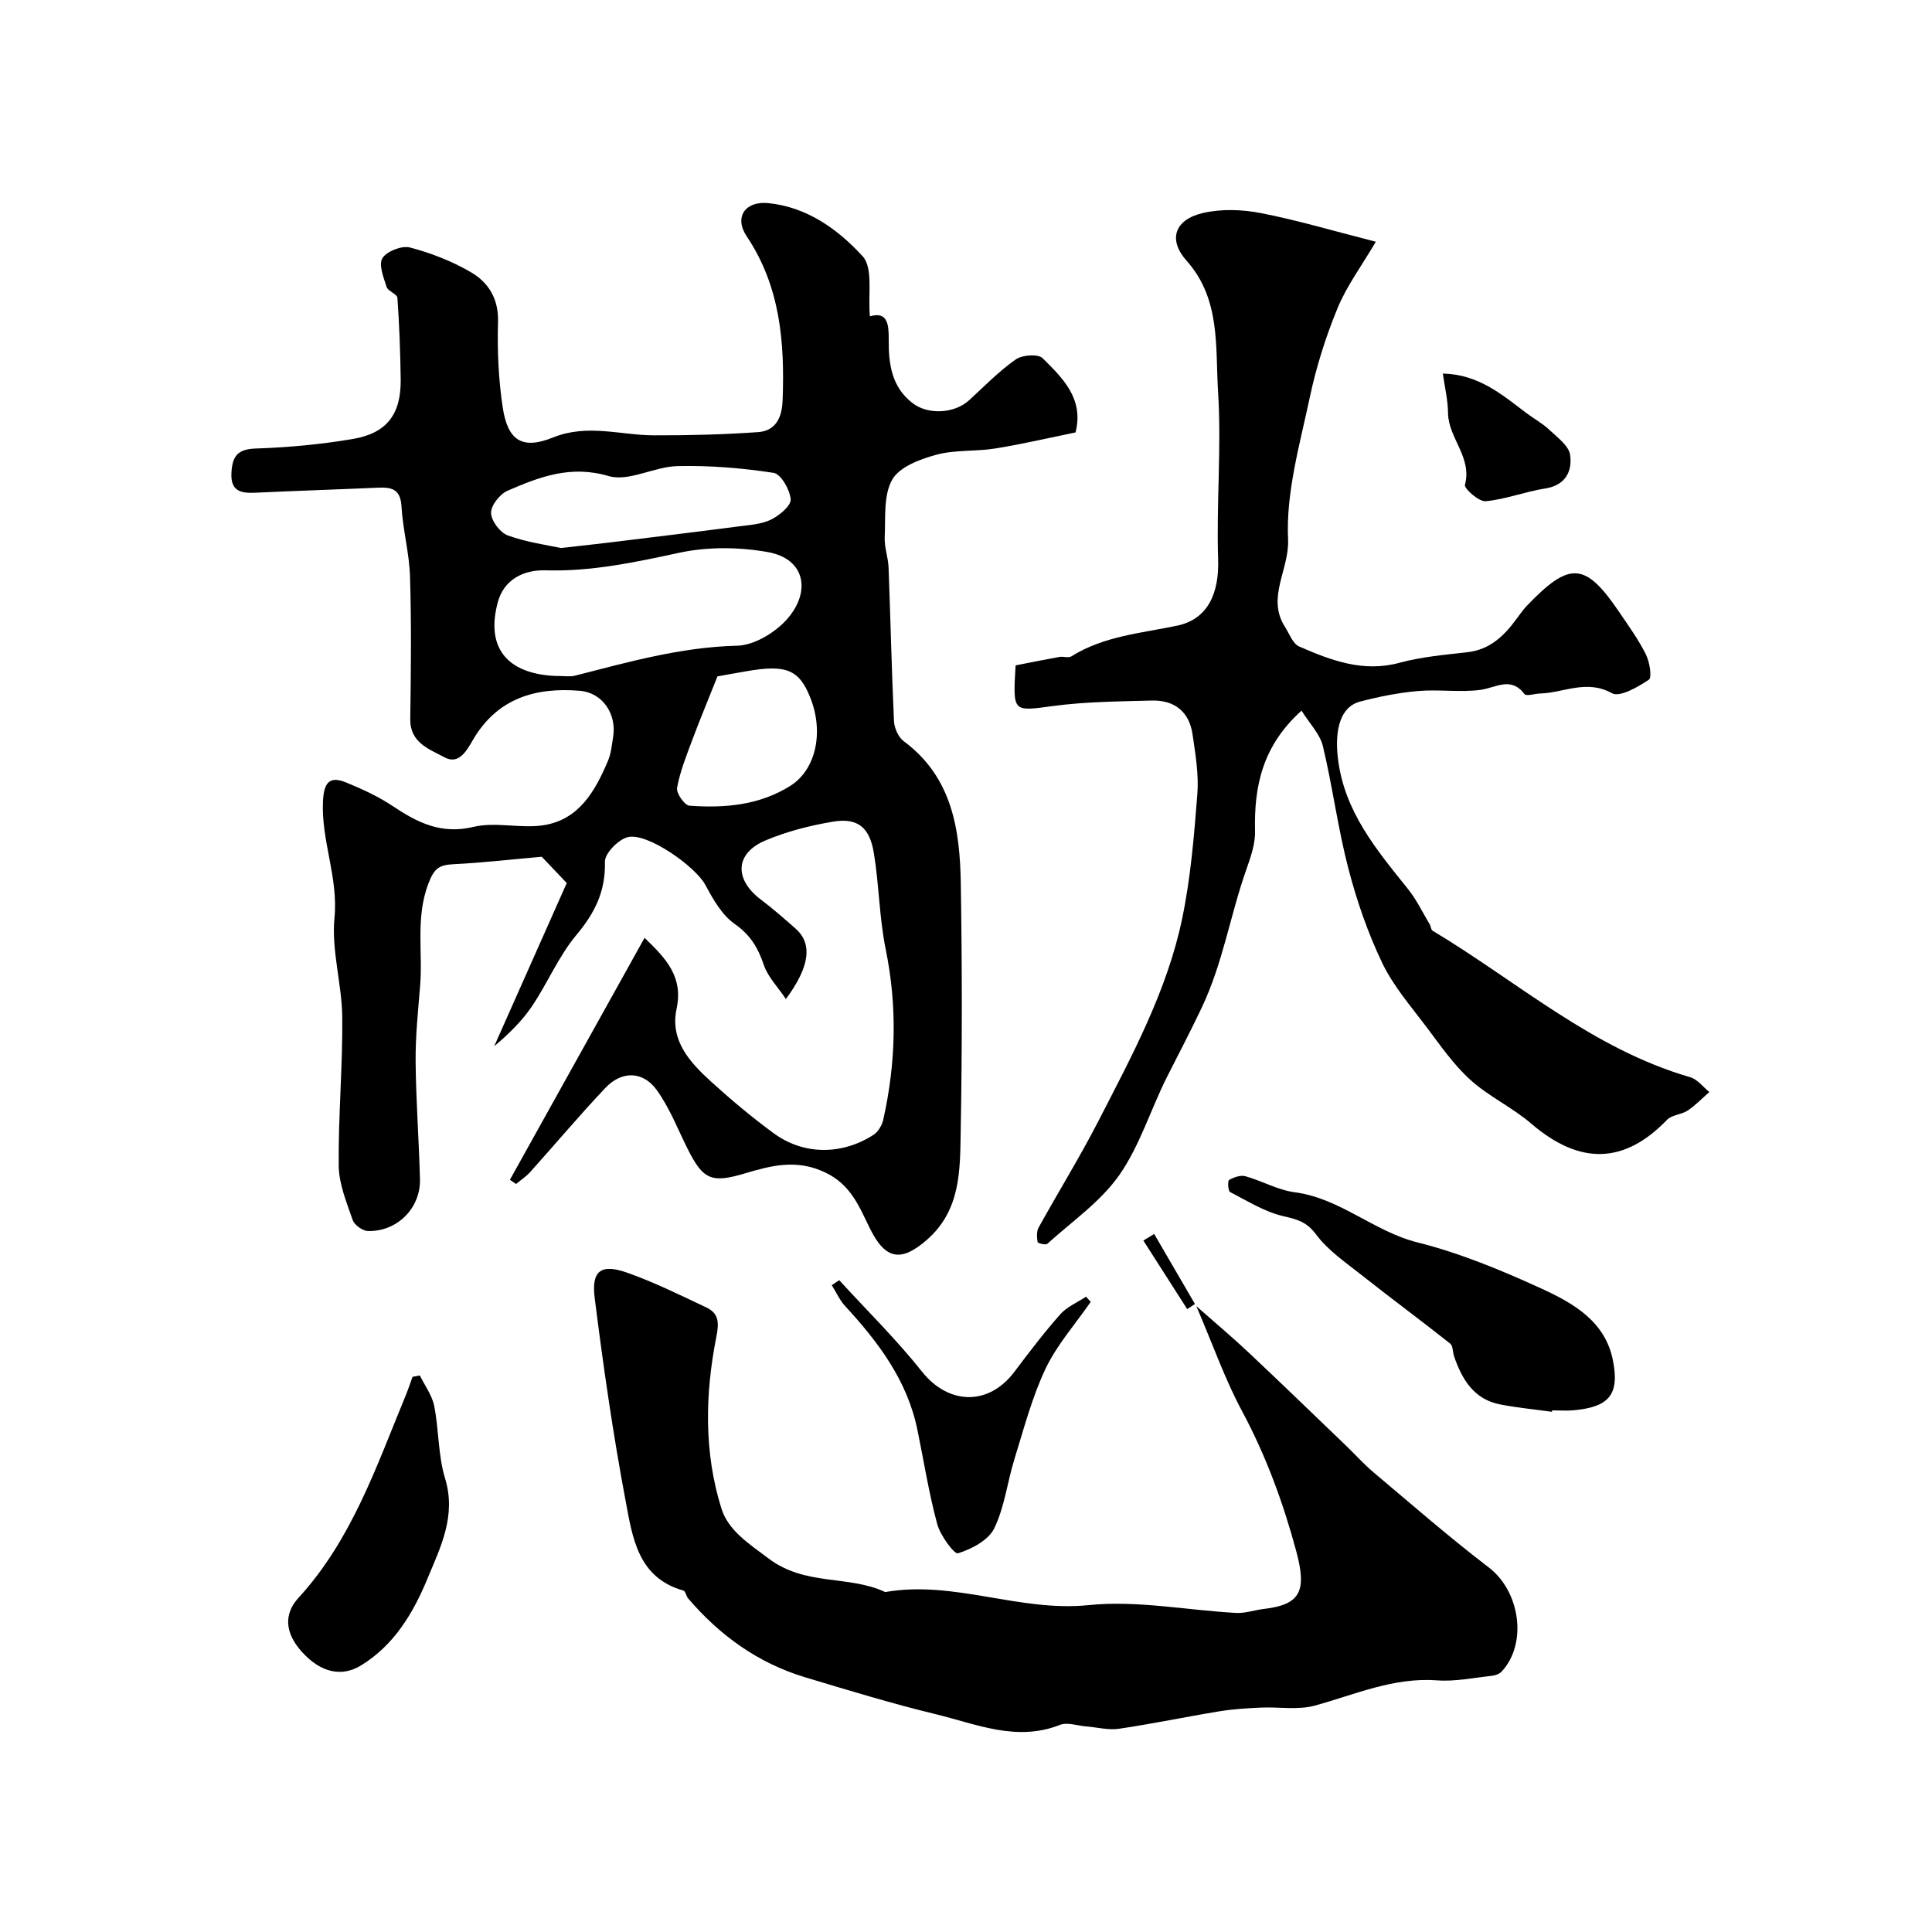 <svg enable-background="new 0 0 400 400" viewBox="0 0 400 400" xmlns="http://www.w3.org/2000/svg"><g fill="#000001"><path d="m180.1 65.5c3.73-1.12 3.92 1.77 3.9 4.87-.04 5.01.62 9.8 4.96 13.11 3.27 2.5 8.74 2.1 11.68-.61 3.16-2.9 6.18-6.01 9.67-8.46 1.33-.94 4.62-1.17 5.55-.25 4.13 4.1 8.59 8.35 6.82 15.37-5.48 1.12-11.01 2.42-16.6 3.32-4.06.66-8.35.24-12.26 1.31-3.35.91-7.61 2.51-9.1 5.15-1.83 3.24-1.36 7.86-1.55 11.9-.1 2.08.72 4.19.8 6.3.4 10.6.63 21.2 1.12 31.8.07 1.44.91 3.33 2.02 4.15 10.01 7.42 11.63 18.24 11.81 29.41.28 17.16.29 34.33-.02 51.49-.14 7.95.01 16.18-6.95 22.29-5.27 4.63-8.57 4.26-11.78-2.19-2.27-4.57-3.92-9.14-9.31-11.71-5.91-2.82-11.14-1.45-16.61.18-6.96 2.08-8.69 1.37-11.98-5.26-2.02-4.07-3.69-8.41-6.34-12.04-2.84-3.9-7.21-3.95-10.55-.43-5.38 5.66-10.4 11.67-15.63 17.48-.84.93-1.93 1.64-2.91 2.45-.42-.29-.85-.58-1.27-.87 9.18-16.49 18.35-32.97 27.88-50.09 4.65 4.43 8.01 8.21 6.63 14.68-1.42 6.62 2.8 11.14 7.21 15.15 4.13 3.75 8.43 7.36 12.93 10.65 6.35 4.64 14.33 4.41 20.68.27.95-.62 1.72-1.99 1.98-3.15 2.61-11.69 2.92-23.36.5-35.2-1.34-6.55-1.37-13.36-2.46-19.97-.89-5.36-3.38-7.32-8.42-6.49-4.76.79-9.57 2.02-14.01 3.89-6.33 2.67-6.53 8.04-.96 12.25 2.49 1.88 4.85 3.95 7.19 6.01 3.49 3.08 3.03 7.78-2.01 14.58-1.72-2.57-3.75-4.61-4.57-7.06-1.2-3.55-2.78-6.21-6.02-8.48-2.64-1.84-4.49-5.11-6.08-8.08-2.05-3.83-12.05-10.91-16.07-9.9-1.97.5-4.78 3.38-4.73 5.11.16 6.08-2.07 10.56-5.9 15.14-3.7 4.41-5.97 10-9.24 14.82-2.1 3.1-4.86 5.76-7.78 8.22 4.95-11.14 9.9-22.29 15.02-33.79-1.21-1.27-3.3-3.47-5.18-5.44-6.13.54-12.15 1.24-18.19 1.54-2.98.15-4.05.75-5.3 4.07-2.65 7.04-1.13 14.03-1.68 21-.42 5.26-.99 10.52-.94 15.78.07 8.12.69 16.24.9 24.37.15 6-4.74 10.89-10.77 10.73-1.11-.03-2.8-1.24-3.16-2.28-1.26-3.65-2.85-7.45-2.89-11.21-.11-10.26.83-20.53.73-30.79-.07-6.87-2.27-13.83-1.61-20.57.82-8.36-2.78-15.96-2.38-24.14.19-3.79 1.27-5.34 4.86-3.85 3.27 1.35 6.56 2.85 9.5 4.81 5.15 3.44 10.06 5.97 16.78 4.36 4.59-1.1 9.74.38 14.48-.34 7.44-1.14 10.77-7.15 13.42-13.43.62-1.47.75-3.16 1.02-4.76.82-4.86-2.2-9.26-6.87-9.65-9.25-.77-17.13 1.57-22.15 10.18-1.29 2.21-2.9 5.22-5.91 3.58-3.08-1.68-7.13-2.96-7.06-7.91.14-9.83.25-19.67-.05-29.49-.15-4.87-1.49-9.7-1.77-14.57-.21-3.62-2.12-3.96-4.93-3.84-8.43.38-16.87.64-25.3 1.04-3.09.15-5.21-.33-4.97-4.23.21-3.4 1.33-4.8 5.06-4.92 6.7-.22 13.44-.85 20.05-1.97 7.11-1.2 10.02-5.17 9.93-12.37-.08-5.62-.28-11.24-.68-16.85-.06-.8-1.94-1.36-2.24-2.27-.63-1.96-1.69-4.66-.86-5.96.91-1.43 4.01-2.64 5.7-2.2 4.37 1.15 8.72 2.84 12.62 5.12 3.63 2.12 5.75 5.49 5.61 10.3-.17 5.91.09 11.91.98 17.74 1.04 6.79 4.01 8.76 10.4 6.18 7.15-2.89 13.95-.47 20.91-.45 7.17.02 14.37-.16 21.52-.66 3.66-.26 4.98-2.96 5.11-6.57.45-12-.46-23.57-7.45-34-2.62-3.91-.32-7.3 4.42-6.85 8.06.77 14.49 5.44 19.57 10.97 2.25 2.43 1.11 7.96 1.53 12.48zm-65.34 74.44c2.21 0 3.26.21 4.2-.03 11.06-2.82 22-5.94 33.62-6.22 3.56-.08 7.91-2.71 10.38-5.51 4.95-5.62 3.85-12.48-4.01-13.88-5.95-1.06-12.46-1.12-18.35.15-9.17 1.98-18.2 3.91-27.66 3.63-4.55-.13-8.59 1.91-9.86 6.55-2.54 9.31 1.74 14.78 11.68 15.31zm1.35-26.48c4.37-.49 7.3-.8 10.23-1.16 8.9-1.09 17.81-2.17 26.71-3.33 2.25-.29 4.66-.44 6.62-1.41 1.71-.85 4.13-2.86 4.03-4.18-.15-1.99-2.02-5.25-3.54-5.48-6.56-1.01-13.26-1.55-19.9-1.4-4.8.11-10.08 3.29-14.26 2.06-7.88-2.32-14.31.18-20.92 3.04-1.59.69-3.44 3.04-3.41 4.59.03 1.63 1.86 4.08 3.45 4.66 3.91 1.43 8.13 1.98 10.99 2.61zm32.43 26.58c-2.12 5.34-3.8 9.35-5.31 13.42-1.18 3.18-2.47 6.38-3.05 9.68-.19 1.09 1.56 3.6 2.56 3.67 7.27.53 14.46-.08 20.86-4.09 5.3-3.32 7-11.03 4.21-18.15-2.32-5.94-4.99-7.06-13.37-5.58-2.4.41-4.78.85-5.9 1.05z"/><path d="m269.47 147.13c-8.15 7.34-9.85 15.73-9.63 25 .06 2.66-.94 5.43-1.84 8.01-3.32 9.42-4.82 19.31-9.24 28.58-2.24 4.71-4.68 9.4-7.07 14.1-3.43 6.77-5.66 14.32-9.95 20.46-3.87 5.53-9.8 9.61-14.91 14.24-.33.3-1.96-.11-2-.36-.16-.97-.25-2.18.2-3 4.1-7.42 8.58-14.65 12.45-22.19 6.91-13.45 14.17-26.86 17.28-41.81 1.76-8.46 2.47-17.17 3.14-25.8.31-4.05-.4-8.21-.99-12.28-.68-4.76-3.77-7.17-8.5-7.04-6.77.19-13.59.23-20.28 1.12-8.48 1.13-8.44 1.47-7.86-8.4 2.86-.56 5.96-1.19 9.07-1.75.81-.15 1.86.27 2.46-.11 6.72-4.21 14.4-4.79 21.9-6.36 6.51-1.36 8.73-6.9 8.5-13.76-.38-11.53.72-23.14-.01-34.63-.59-9.27.59-19.2-6.53-27.18-3.87-4.34-2.5-8.5 3.39-9.87 3.8-.88 8.1-.74 11.97.01 7.6 1.48 15.05 3.7 23.83 5.94-2.93 4.98-6.02 9.13-7.93 13.76-2.45 5.95-4.42 12.2-5.75 18.5-2.06 9.72-4.95 19.67-4.49 29.38.29 6.18-4.51 12.04-.66 18.06.92 1.44 1.63 3.52 2.96 4.1 6.59 2.87 13.23 5.42 20.78 3.37 4.54-1.23 9.32-1.65 14.02-2.18s7.64-3.4 10.22-6.93c.68-.92 1.33-1.87 2.12-2.69 8.9-9.29 12.1-9.07 19.17 1.37 1.92 2.84 3.95 5.64 5.47 8.69.78 1.56 1.31 4.78.61 5.25-2.27 1.52-6.02 3.69-7.64 2.79-5.26-2.92-9.94-.08-14.84.06-1.12.03-2.88.62-3.26.12-2.86-3.74-5.91-1.29-9.13-.87-4.24.56-8.64-.14-12.92.24-4.04.35-8.08 1.16-12 2.19-4.03 1.06-5.29 5.71-4.58 11.74 1.3 11.01 7.98 18.92 14.5 27.05 1.79 2.23 3.04 4.88 4.52 7.35.24.4.24 1.08.56 1.28 17.55 10.51 33.12 24.49 53.35 30.34 1.5.43 2.66 2.02 3.97 3.07-1.48 1.3-2.86 2.75-4.49 3.84-1.28.86-3.26.87-4.26 1.91-8.88 9.22-18.1 9.4-28.13.79-3.91-3.36-8.79-5.61-12.6-9.06-3.48-3.15-6.23-7.15-9.08-10.94-3.24-4.3-6.87-8.47-9.16-13.25-2.99-6.24-5.29-12.92-7.03-19.62-2.17-8.33-3.26-16.94-5.27-25.32-.62-2.5-2.75-4.64-4.41-7.31z"/><path d="m247.69 270.43c4.08 3.6 7.53 6.49 10.8 9.57 6.76 6.36 13.43 12.82 20.13 19.25 1.92 1.84 3.7 3.85 5.73 5.56 7.91 6.65 15.7 13.46 23.91 19.73 6.4 4.9 8.07 15.65 2.65 21.53-.47.51-1.33.81-2.05.89-3.77.4-7.59 1.22-11.32.94-9.01-.67-16.96 2.93-25.29 5.22-3.53.97-7.5.24-11.27.42-2.87.14-5.75.31-8.58.78-6.91 1.13-13.78 2.58-20.71 3.6-2.22.33-4.57-.31-6.87-.49-1.8-.15-3.86-.91-5.37-.31-8.98 3.55-17.29-.17-25.66-2.2-9.13-2.21-18.14-4.96-27.14-7.67-9.71-2.93-17.63-8.65-24.18-16.32-.41-.48-.54-1.49-.97-1.62-9.44-2.64-10.55-11-11.96-18.5-2.63-13.95-4.65-28.03-6.42-42.11-.71-5.63 1.34-7.1 6.68-5.22 5.63 1.98 11.02 4.66 16.43 7.21 2.55 1.2 2.68 3.05 2.1 6-2.36 11.89-2.62 23.97 1.03 35.63 1.43 4.56 5.65 7.26 9.79 10.37 7.63 5.74 16.55 3.37 24.13 6.93 14.22-2.51 27.77 4.18 42.14 2.7 10.01-1.03 20.33 1.07 30.52 1.62 1.9.1 3.83-.61 5.76-.83 7.68-.89 8.87-3.83 6.65-12.04-2.68-9.94-6.24-19.66-11.17-28.86-3.52-6.53-5.99-13.63-9.49-21.78z"/><path d="m321.32 292.3c-3.57-.5-7.17-.84-10.7-1.52-5.46-1.05-7.92-5.17-9.57-9.97-.3-.88-.21-2.18-.81-2.64-6.08-4.81-12.32-9.42-18.4-14.23-3.29-2.6-6.91-5.06-9.35-8.35-1.95-2.62-3.89-3.13-6.77-3.79-3.87-.89-7.44-3.14-11.04-5-.43-.22-.54-2.3-.21-2.49.97-.57 2.38-1.07 3.39-.78 3.44.96 6.7 2.86 10.17 3.31 9.43 1.23 16.38 8.11 25.45 10.39 8.78 2.2 17.32 5.74 25.58 9.52 6.57 3.01 13.26 6.75 14.87 14.86 1.42 7.11-.77 9.69-8.08 10.37-1.49.14-3 .02-4.5.02 0 .1-.01.2-.03.3z"/><path d="m86.92 284.77c1.03 2.1 2.54 4.11 2.98 6.33.98 4.96.79 10.22 2.25 15 2.36 7.72-.93 14.18-3.63 20.7-2.96 7.14-6.88 13.8-13.81 18.03-3.98 2.43-8.32 1.47-12.18-2.8-3.43-3.78-3.93-7.73-.72-11.23 11-12.01 16.08-27.11 22.12-41.72.55-1.32.99-2.68 1.48-4.02.5-.1 1-.2 1.51-.29z"/><path d="m173.75 265.05c5.74 6.28 11.84 12.26 17.12 18.91 5.47 6.89 13.76 7.2 19.14.07 3.05-4.05 6.13-8.1 9.49-11.9 1.39-1.57 3.55-2.47 5.35-3.67.32.36.65.72.97 1.08-3.17 4.59-6.99 8.87-9.35 13.84-2.81 5.92-4.48 12.4-6.44 18.7-1.48 4.77-2.04 9.95-4.19 14.36-1.2 2.45-4.66 4.27-7.49 5.15-.79.24-3.67-3.69-4.31-6.05-1.74-6.42-2.76-13.02-4.11-19.55-2.1-10.21-8.1-18.14-14.96-25.59-1.14-1.24-1.85-2.87-2.76-4.32.52-.33 1.03-.68 1.54-1.03z"/><path d="m298.72 77.34c7.45.18 12.27 4.38 17.29 8.17 1.57 1.18 3.34 2.13 4.75 3.47 1.67 1.57 4.06 3.31 4.32 5.22.46 3.33-.92 6.28-5.18 6.94-4.15.64-8.17 2.25-12.32 2.63-1.39.13-4.48-2.63-4.28-3.39 1.53-5.69-3.4-9.64-3.5-14.81-.02-2.72-.68-5.43-1.08-8.23z"/><path d="m245.8 271.04c-3.03-4.73-6.06-9.47-9.08-14.2.75-.45 1.49-.91 2.24-1.36 2.81 4.83 5.63 9.67 8.44 14.5-.54.35-1.07.7-1.6 1.06z"/></g></svg>